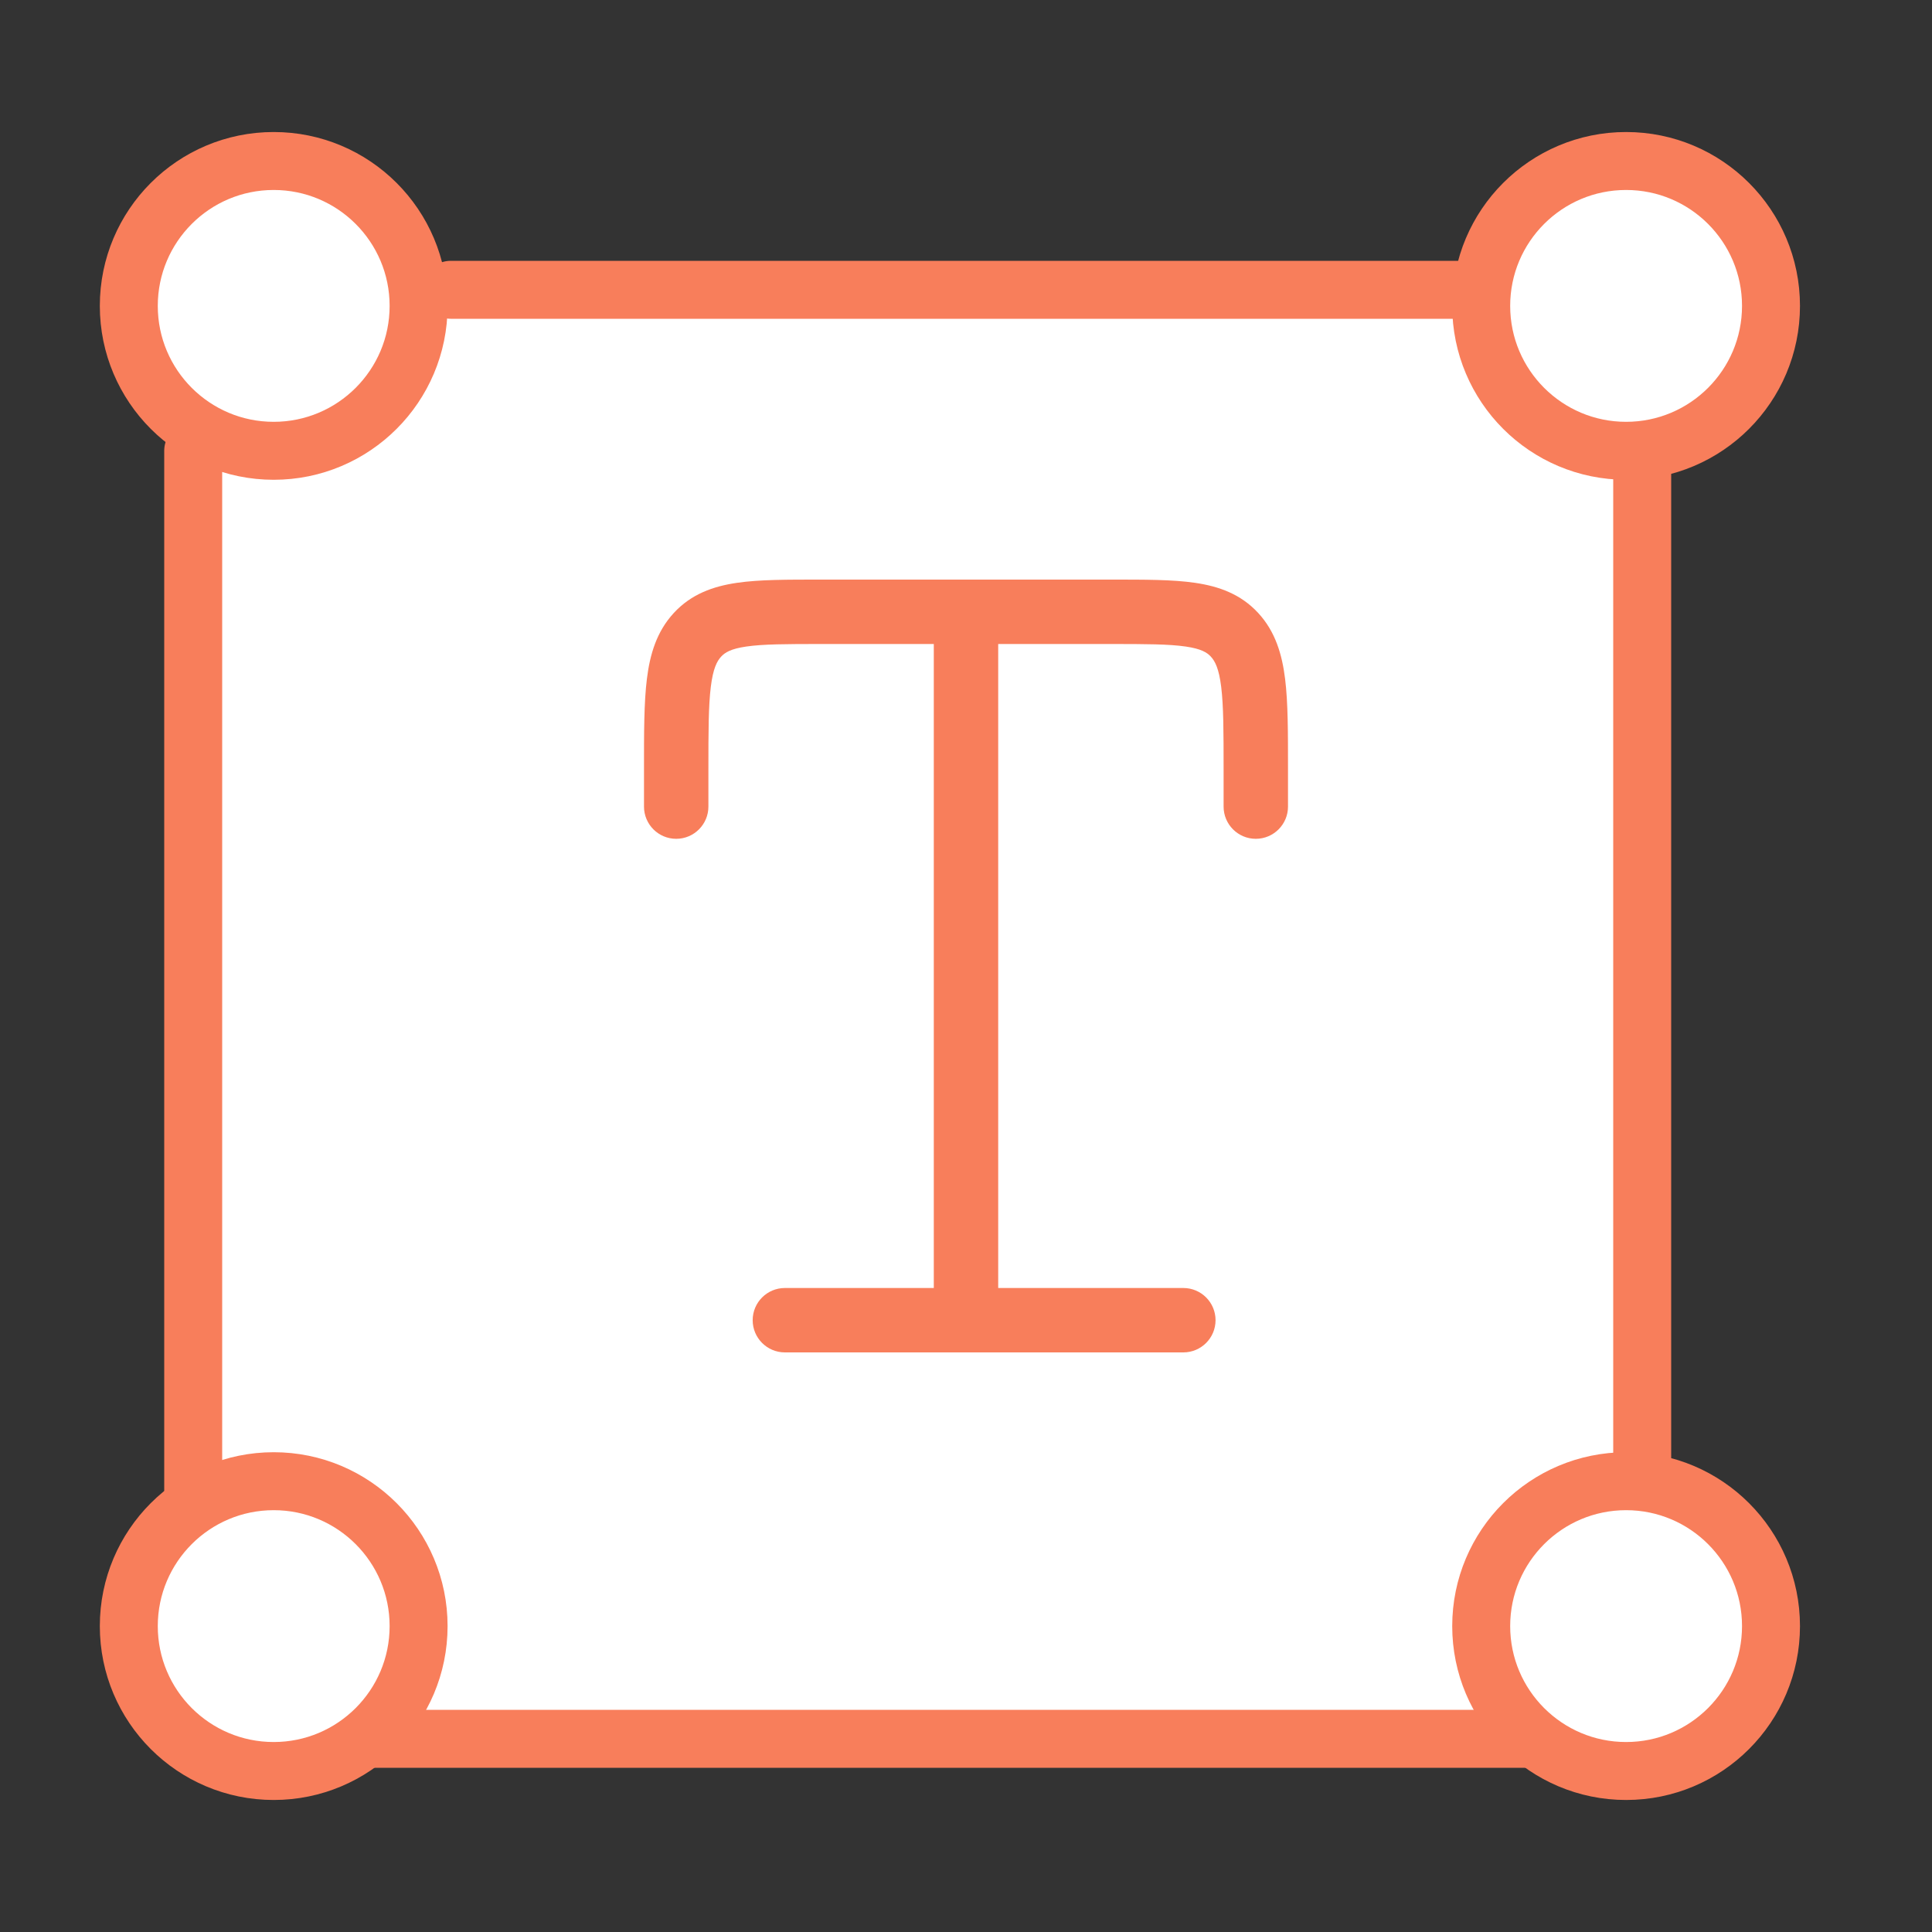 <svg width="60" height="60" viewBox="0 0 60 60" fill="none" xmlns="http://www.w3.org/2000/svg">
<rect x="0" y="0" width="60" height="60" fill="#333333" stroke="none"/>
<rect x="6" y="9" width="45" height="45" fill="white"/>
<path d="M13 9.5C13 11.985 10.985 14 8.5 14C6.015 14 4 11.985 4 9.5C4 7.015 6.015 5 8.5 5C10.985 5 13 7.015 13 9.5Z" fill="white" stroke="#F87E5B" stroke-width="1.8"/>
<path d="M13 50.5C13 52.985 10.985 55 8.5 55C6.015 55 4 52.985 4 50.5C4 48.015 6.015 46 8.5 46C10.985 46 13 48.015 13 50.5Z" fill="white" stroke="#F87E5B" stroke-width="1.8"/>
<path d="M55 9.5C55 11.985 52.985 14 50.5 14C48.015 14 46 11.985 46 9.5C46 7.015 48.015 5 50.5 5C52.985 5 55 7.015 55 9.5Z" fill="white" stroke="#F87E5B" stroke-width="1.8"/>
<path d="M55 50.5C55 52.985 52.985 55 50.5 55C48.015 55 46 52.985 46 50.5C46 48.015 48.015 46 50.5 46C52.985 46 55 48.015 55 50.5Z" fill="white" stroke="#F87E5B" stroke-width="1.8"/>
<path d="M11.5 54H47.5" stroke="#F87E5B" stroke-width="1.8" stroke-linecap="round"/>
<path d="M29 41C29 41.552 29.448 42 30 42C30.552 42 31 41.552 31 41H29ZM38 25.05C38 25.602 38.448 26.05 39 26.05C39.552 26.05 40 25.602 40 25.05H38ZM20 25.05C20 25.602 20.448 26.05 21 26.05C21.552 26.05 22 25.602 22 25.05H20ZM38.341 19.716L39.077 19.039V19.039L38.341 19.716ZM24.375 40C23.823 40 23.375 40.448 23.375 41C23.375 41.552 23.823 42 24.375 42V40ZM36.75 42C37.302 42 37.75 41.552 37.75 41C37.75 40.448 37.302 40 36.75 40V42ZM25.5 20H30V18H25.5V20ZM30 20H34.5V18H30V20ZM31 41V19H29V41H31ZM38 23.889V25.05H40V23.889H38ZM20 23.889V25.05H22V23.889H20ZM34.5 20C35.591 20 36.301 20.003 36.824 20.079C37.31 20.15 37.488 20.266 37.605 20.393L39.077 19.039C38.535 18.45 37.853 18.208 37.113 18.1C36.412 17.997 35.53 18 34.5 18V20ZM40 23.889C40 22.763 40.002 21.825 39.91 21.084C39.816 20.322 39.608 19.616 39.077 19.039L37.605 20.393C37.733 20.532 37.855 20.76 37.925 21.329C37.998 21.919 38 22.71 38 23.889H40ZM25.5 18C24.47 18 23.588 17.997 22.887 18.1C22.147 18.208 21.465 18.45 20.923 19.039L22.395 20.393C22.512 20.266 22.69 20.15 23.176 20.079C23.699 20.003 24.409 20 25.5 20V18ZM22 23.889C22 22.71 22.002 21.919 22.075 21.329C22.145 20.76 22.267 20.532 22.395 20.393L20.923 19.039C20.392 19.616 20.184 20.322 20.09 21.084C19.998 21.825 20 22.763 20 23.889H22ZM24.375 42H36.75V40H24.375V42Z" fill="#F87E5B"/>
<path d="M46 9H14" stroke="#F87E5B" stroke-width="1.8" stroke-linecap="round"/>
<path d="M51 46V14" stroke="#F87E5B" stroke-width="1.8" stroke-linecap="round"/>
<path d="M6 14V46.5" stroke="#F87E5B" stroke-width="1.8" stroke-linecap="round"/>
</svg>
